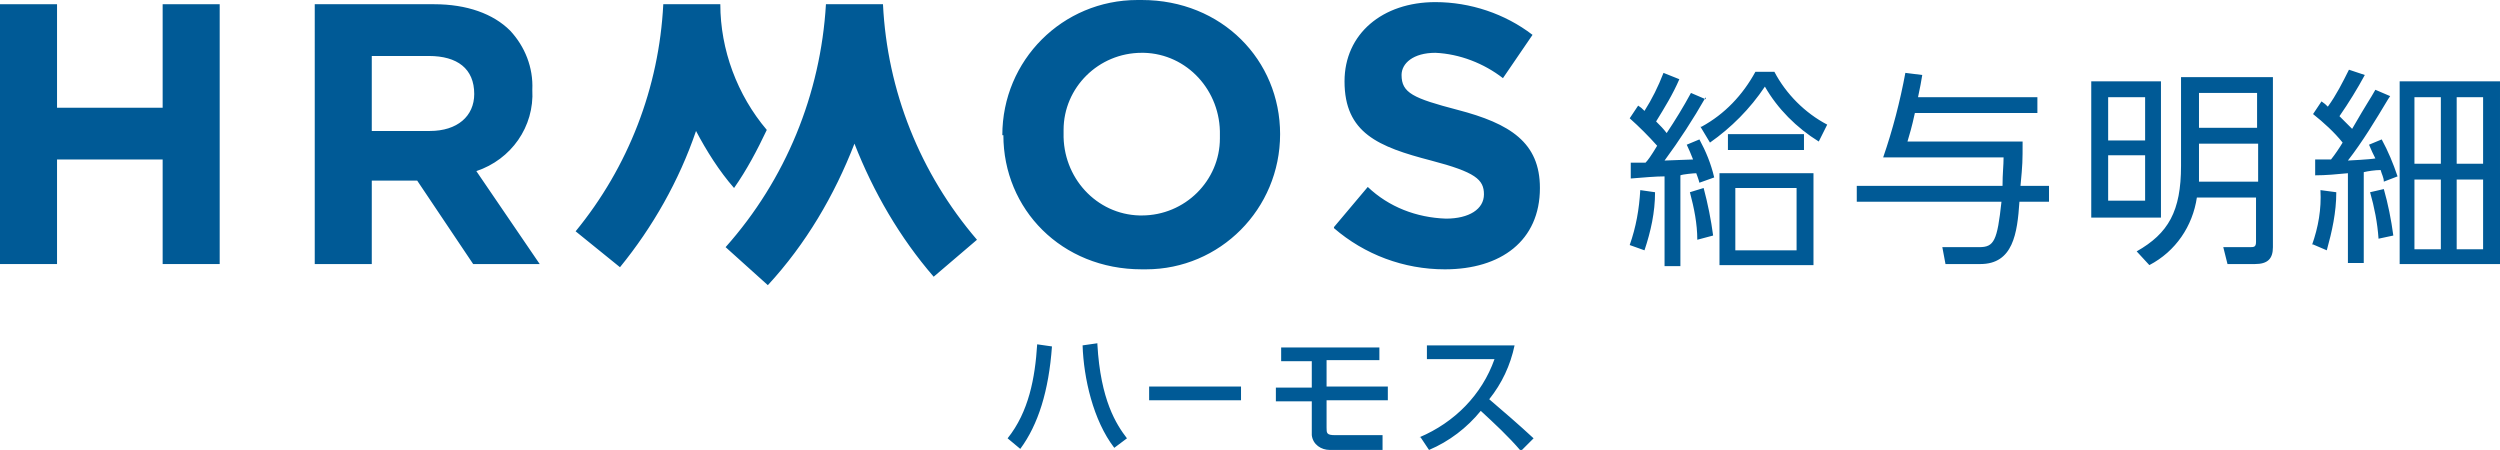 <svg xmlns="http://www.w3.org/2000/svg" viewBox="0 0 236.7 42.6"><defs><style>.cls-1{fill:none}.cls-2{fill:#005a96}</style></defs><g id="layer"><path class="cls-1" d="M0 0h345.2v42.6H0z"/><path class="cls-2" d="M15.4.4v9.8h-10V.4H0V25h5.4v-9.9h10V25h5.4V.4h-5.4z"/><path class="cls-1" d="M0 0h345.2v42.6H0z"/><path class="cls-2" d="M29.8.4h11.3c3.1 0 5.6.9 7.2 2.5 1.4 1.5 2.2 3.5 2.1 5.6.2 3.5-2 6.6-5.3 7.7l6 8.8h-6.3l-5.3-7.9h-4.3V25h-5.4V.4zm10.9 12c2.6 0 4.2-1.4 4.2-3.5 0-2.4-1.6-3.6-4.3-3.6h-5.4v7.1h5.5zM94.9 12.8c0-7.1 5.7-12.8 12.8-12.8h.4c7.6 0 13.1 5.7 13.1 12.7 0 7.1-5.7 12.8-12.7 12.8h-.4c-7.6 0-13.1-5.7-13.1-12.7m20.5 0c.1-4.2-3.1-7.7-7.2-7.8h-.2c-4.1 0-7.4 3.3-7.4 7.3v.3c-.1 4.2 3.1 7.7 7.2 7.8h.2c4.1 0 7.4-3.3 7.4-7.3v-.3M126.3 21.5l3.2-3.8c2 1.9 4.6 2.9 7.4 3 2.2 0 3.6-.9 3.6-2.3s-.8-2.1-5-3.2c-5-1.3-8.2-2.6-8.2-7.5 0-4.5 3.6-7.5 8.6-7.5 3.3 0 6.6 1.1 9.2 3.1l-2.8 4.1c-1.8-1.4-4.1-2.3-6.4-2.4-2.1 0-3.2 1-3.2 2.1 0 1.7 1.1 2.2 5.3 3.3 5 1.3 7.8 3.1 7.8 7.4 0 5-3.7 7.7-9 7.7-3.9 0-7.6-1.4-10.5-3.9M72.7 27l-4-3.6c5.7-6.4 9-14.5 9.5-23h5.4c.4 8.2 3.5 16 8.9 22.3l-4.1 3.5c-3.2-3.7-5.7-8-7.5-12.6-1.9 4.9-4.6 9.5-8.2 13.4M68.2.4h-5.4c-.4 7.9-3.3 15.4-8.3 21.5l4.2 3.4c3.1-3.8 5.6-8.2 7.2-12.9 1 1.9 2.2 3.8 3.6 5.4 1.2-1.7 2.2-3.6 3.1-5.5C69.8 9 68.2 4.7 68.2.4M95.4 41.5c2-2.5 2.6-5.7 2.8-8.9l1.4.2c-.3 4.2-1.3 7.4-3 9.7l-1.2-1zm8.5-8.9c.3 5.3 1.8 7.6 2.8 8.9l-1.2.9c-2-2.6-2.9-6.6-3-9.7l1.4-.2zM108.8 36.6h8.7v1.3h-8.7v-1.3zM130.6 32.8v1.3h-5v2.5h5.8v1.3h-5.8v2.6c0 .5 0 .7.8.7h4.5v1.4h-5c-.8 0-1.6-.5-1.7-1.4V38h-3.4v-1.3h3.4v-2.5h-2.9v-1.3h9.3zM134.4 41.4c3.3-1.4 5.9-4 7.1-7.4h-6.4v-1.3h8.3c-.4 1.9-1.2 3.6-2.4 5.1 1.4 1.2 2.8 2.4 4.2 3.7l-1.2 1.2c-1.2-1.4-2.5-2.6-3.8-3.8-1.3 1.6-3 2.9-4.9 3.7l-.8-1.2zM154.3 23.2c.6-1.7.9-3.4 1-5.2l1.4.2c0 1.9-.4 3.7-1 5.5l-1.4-.5zm7.2-14c-1.2 2.1-2.5 4.1-3.9 6 .4 0 2.3-.1 2.7-.1-.2-.5-.4-1-.6-1.4l1.2-.5c.6 1.1 1.1 2.3 1.4 3.6l-1.4.5c-.1-.4-.2-.6-.3-.9-.2 0-1.3.1-1.5.2v8.6h-1.5v-8.5c-.8 0-2 .1-3.2.2v-1.5h1.4c.2-.2.5-.6 1.1-1.6-.8-.9-1.7-1.8-2.6-2.6l.8-1.2c.3.2.3.2.6.5.7-1.1 1.3-2.3 1.8-3.6l1.5.6c-.6 1.4-1.4 2.7-2.2 4 .4.4.7.7 1 1.1.8-1.2 1.6-2.5 2.3-3.8l1.4.6zm-.8 13.5c0-1.5-.3-3-.7-4.5l1.3-.4c.4 1.5.7 3 .9 4.5l-1.5.4zm.4-10.7c2.2-1.2 3.9-3 5.1-5.2h1.8c1.1 2.1 2.9 3.9 5 5l-.8 1.6c-2.1-1.3-3.9-3.1-5.1-5.2-1.4 2.1-3.2 3.9-5.2 5.3L161 12zm10.6 13.1h-8.9v-8.7h8.9v8.7zm-8.1-12.4h7.2v1.5h-7.2v-1.5zm6.5 5.1h-5.8v5.9h5.8v-5.9zM192.9 9.2v1.5h-11.6c-.3 1.4-.5 2-.7 2.7h10.9c0 1.9 0 2.1-.2 4.2h2.7v1.5h-2.8c-.2 3-.6 5.9-3.7 5.9h-3.3l-.3-1.6h3.5c1.4 0 1.7-.6 2.1-4.3h-13.7v-1.5h13.8c0-1.2.1-1.9.1-2.7h-11.4c.9-2.6 1.6-5.3 2.1-8l1.6.2c-.1.6-.2 1.2-.4 2.1h11.2zM204.6 20.6H198V7.7h6.6v12.9zm-1.5-11.4h-3.5v4.1h3.5V9.2zm0 5.5h-3.5V19h3.5v-4.3zm4.9 4c-.4 2.7-2 5.1-4.5 6.4l-1.2-1.3c3-1.7 4.2-3.8 4.2-8.1V7.3h8.7v16.1c0 1.1-.5 1.6-1.7 1.6h-2.6l-.4-1.6h2.5c.4 0 .6 0 .6-.5v-4.2h-5.7zm5.7-5.1h-5.5v3.6h5.6v-3.6zm0-4.8h-5.5v3.3h5.5V8.8zM226.1 9.4c-1.2 2-2.4 4-3.8 5.8 0 0 2.1-.1 2.6-.2-.2-.4-.4-.8-.6-1.3l1.2-.5c.6 1.1 1.1 2.3 1.5 3.5l-1.3.5c0-.4-.2-.7-.3-1.1-.5 0-1.2.1-1.6.2v8.6h-1.5v-8.5c-1 .1-2.1.2-3.1.2v-1.5h1.5c.4-.5.8-1.1 1.1-1.6-.8-1-1.8-1.9-2.8-2.7l.8-1.2c.3.2.4.3.6.5.8-1.1 1.4-2.3 2-3.5l1.5.5c-.7 1.3-1.5 2.6-2.4 3.9l1.2 1.2c1.5-2.6 1.7-2.8 2.2-3.7l1.4.6zm-7.2 13.8c.6-1.7.9-3.4.8-5.2l1.5.2c0 1.9-.4 3.7-.9 5.5l-1.4-.6zm6.3-.6c-.1-1.5-.4-3-.8-4.4l1.3-.3c.4 1.4.7 2.9.9 4.4l-1.4.3zm11.5-14.9V25h-9.5V7.7h9.5zm-5.6 1.5h-2.5v6.3h2.5V9.2zm0 7.8h-2.5v6.6h2.5V17zm4-7.8h-2.5v6.3h2.5V9.2zm0 7.8h-2.5v6.6h2.5V17z"/></g></svg>